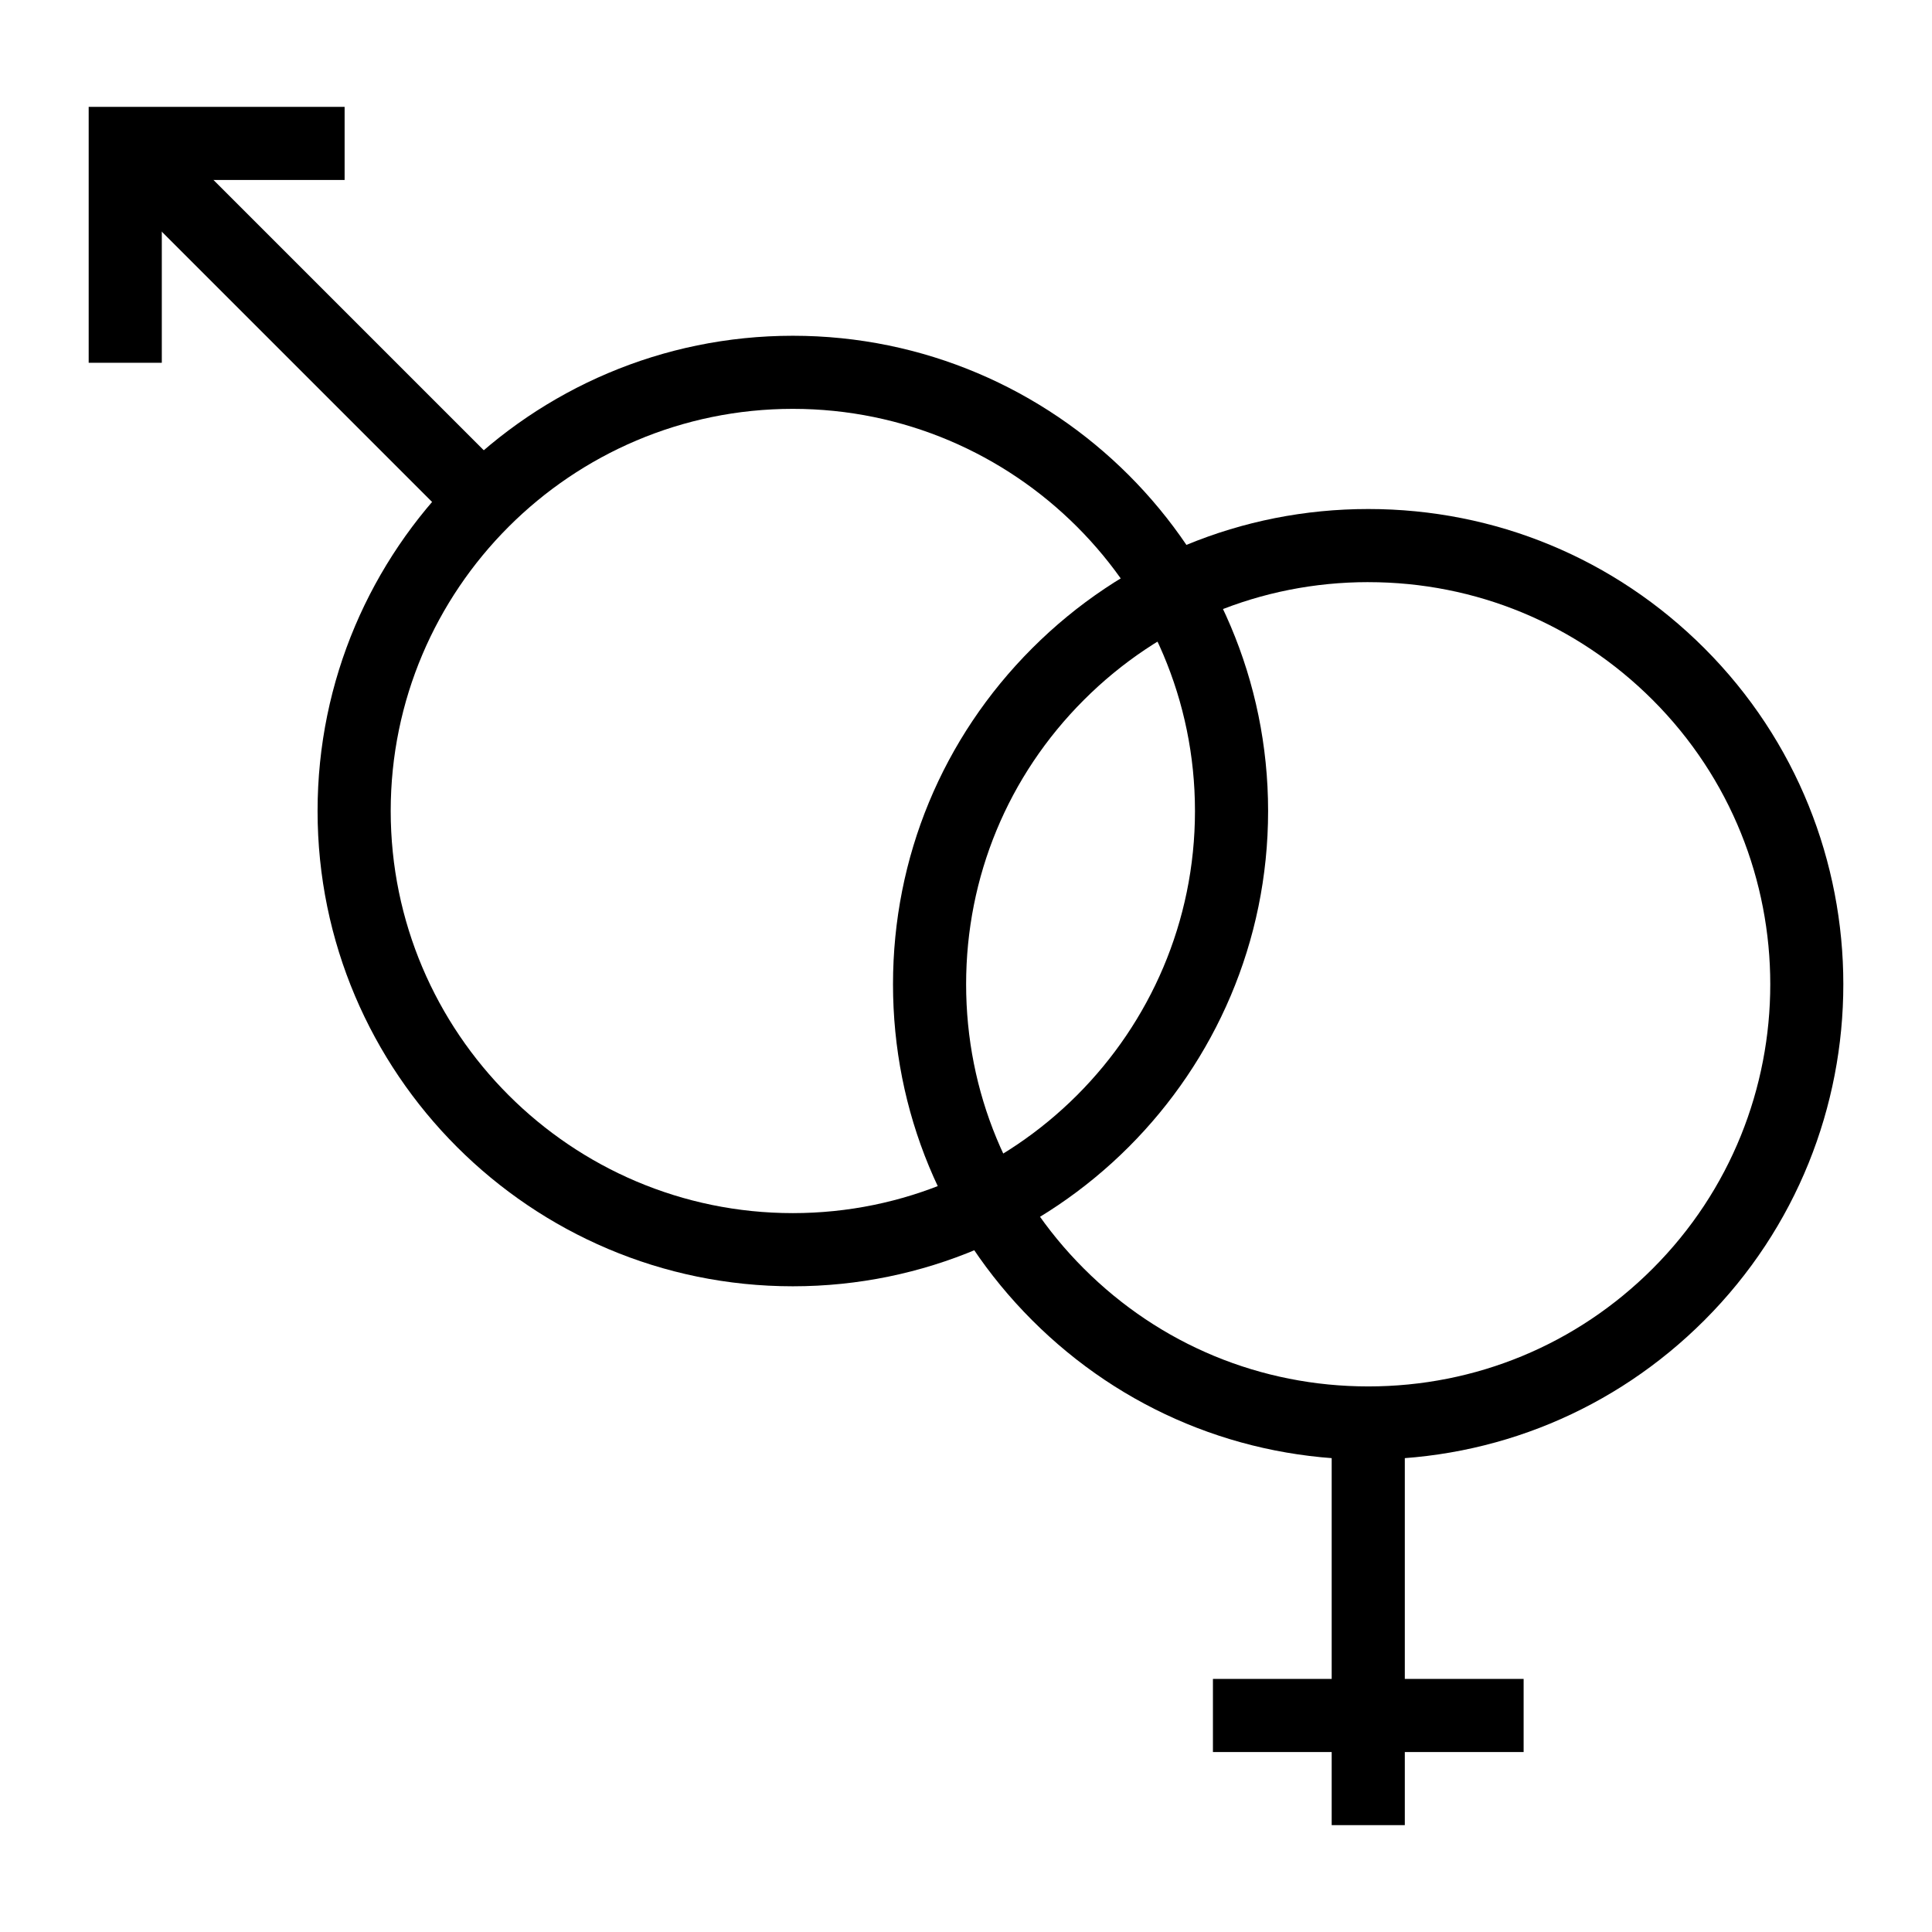 <?xml version="1.0" encoding="UTF-8"?>
<!-- Uploaded to: ICON Repo, www.iconrepo.com, Generator: ICON Repo Mixer Tools -->
<svg fill="#000000" width="800px" height="800px" version="1.1" viewBox="144 144 512 512" xmlns="http://www.w3.org/2000/svg">
 <g>
  <path d="m354.11 484.88c-69.449 0-125.95-56.504-125.95-125.95s56.504-125.95 125.95-125.95 125.95 56.504 125.95 125.95-56.508 125.95-125.95 125.95zm0-232.53c-58.766 0-106.57 47.809-106.57 106.57s47.809 106.57 106.57 106.57 106.57-47.809 106.57-106.57-47.809-106.57-106.57-106.57z"/>
  <path d="m171.34 189.86 13.699-13.699 95.535 95.535-13.699 13.699z"/>
  <path d="m186.88 240.14h-19.379v-67.82h67.824v19.375h-48.445z"/>
  <path d="m506.61 530.79c-33.645 0-65.273-13.105-89.062-36.891-23.785-23.785-36.891-55.414-36.891-89.051 0-33.645 13.105-65.273 36.891-89.062 23.785-23.785 55.418-36.891 89.062-36.891s65.273 13.105 89.062 36.891c49.105 49.105 49.105 129.01 0 178.11-23.789 23.785-55.418 36.891-89.062 36.891zm0-232.52c-28.469 0-55.227 11.078-75.363 31.215-20.133 20.125-31.215 46.891-31.215 75.363 0 28.461 11.078 55.227 31.215 75.352 20.133 20.133 46.891 31.215 75.363 31.215 28.469 0 55.227-11.078 75.363-31.215 41.555-41.555 41.555-109.16 0-150.71-20.137-20.137-46.895-31.215-75.363-31.215z"/>
  <path d="m496.91 522.26h19.379v105.42h-19.379z"/>
  <path d="m465.44 588.93h82.336v19.379h-82.336z"/>
 </g>
</svg>